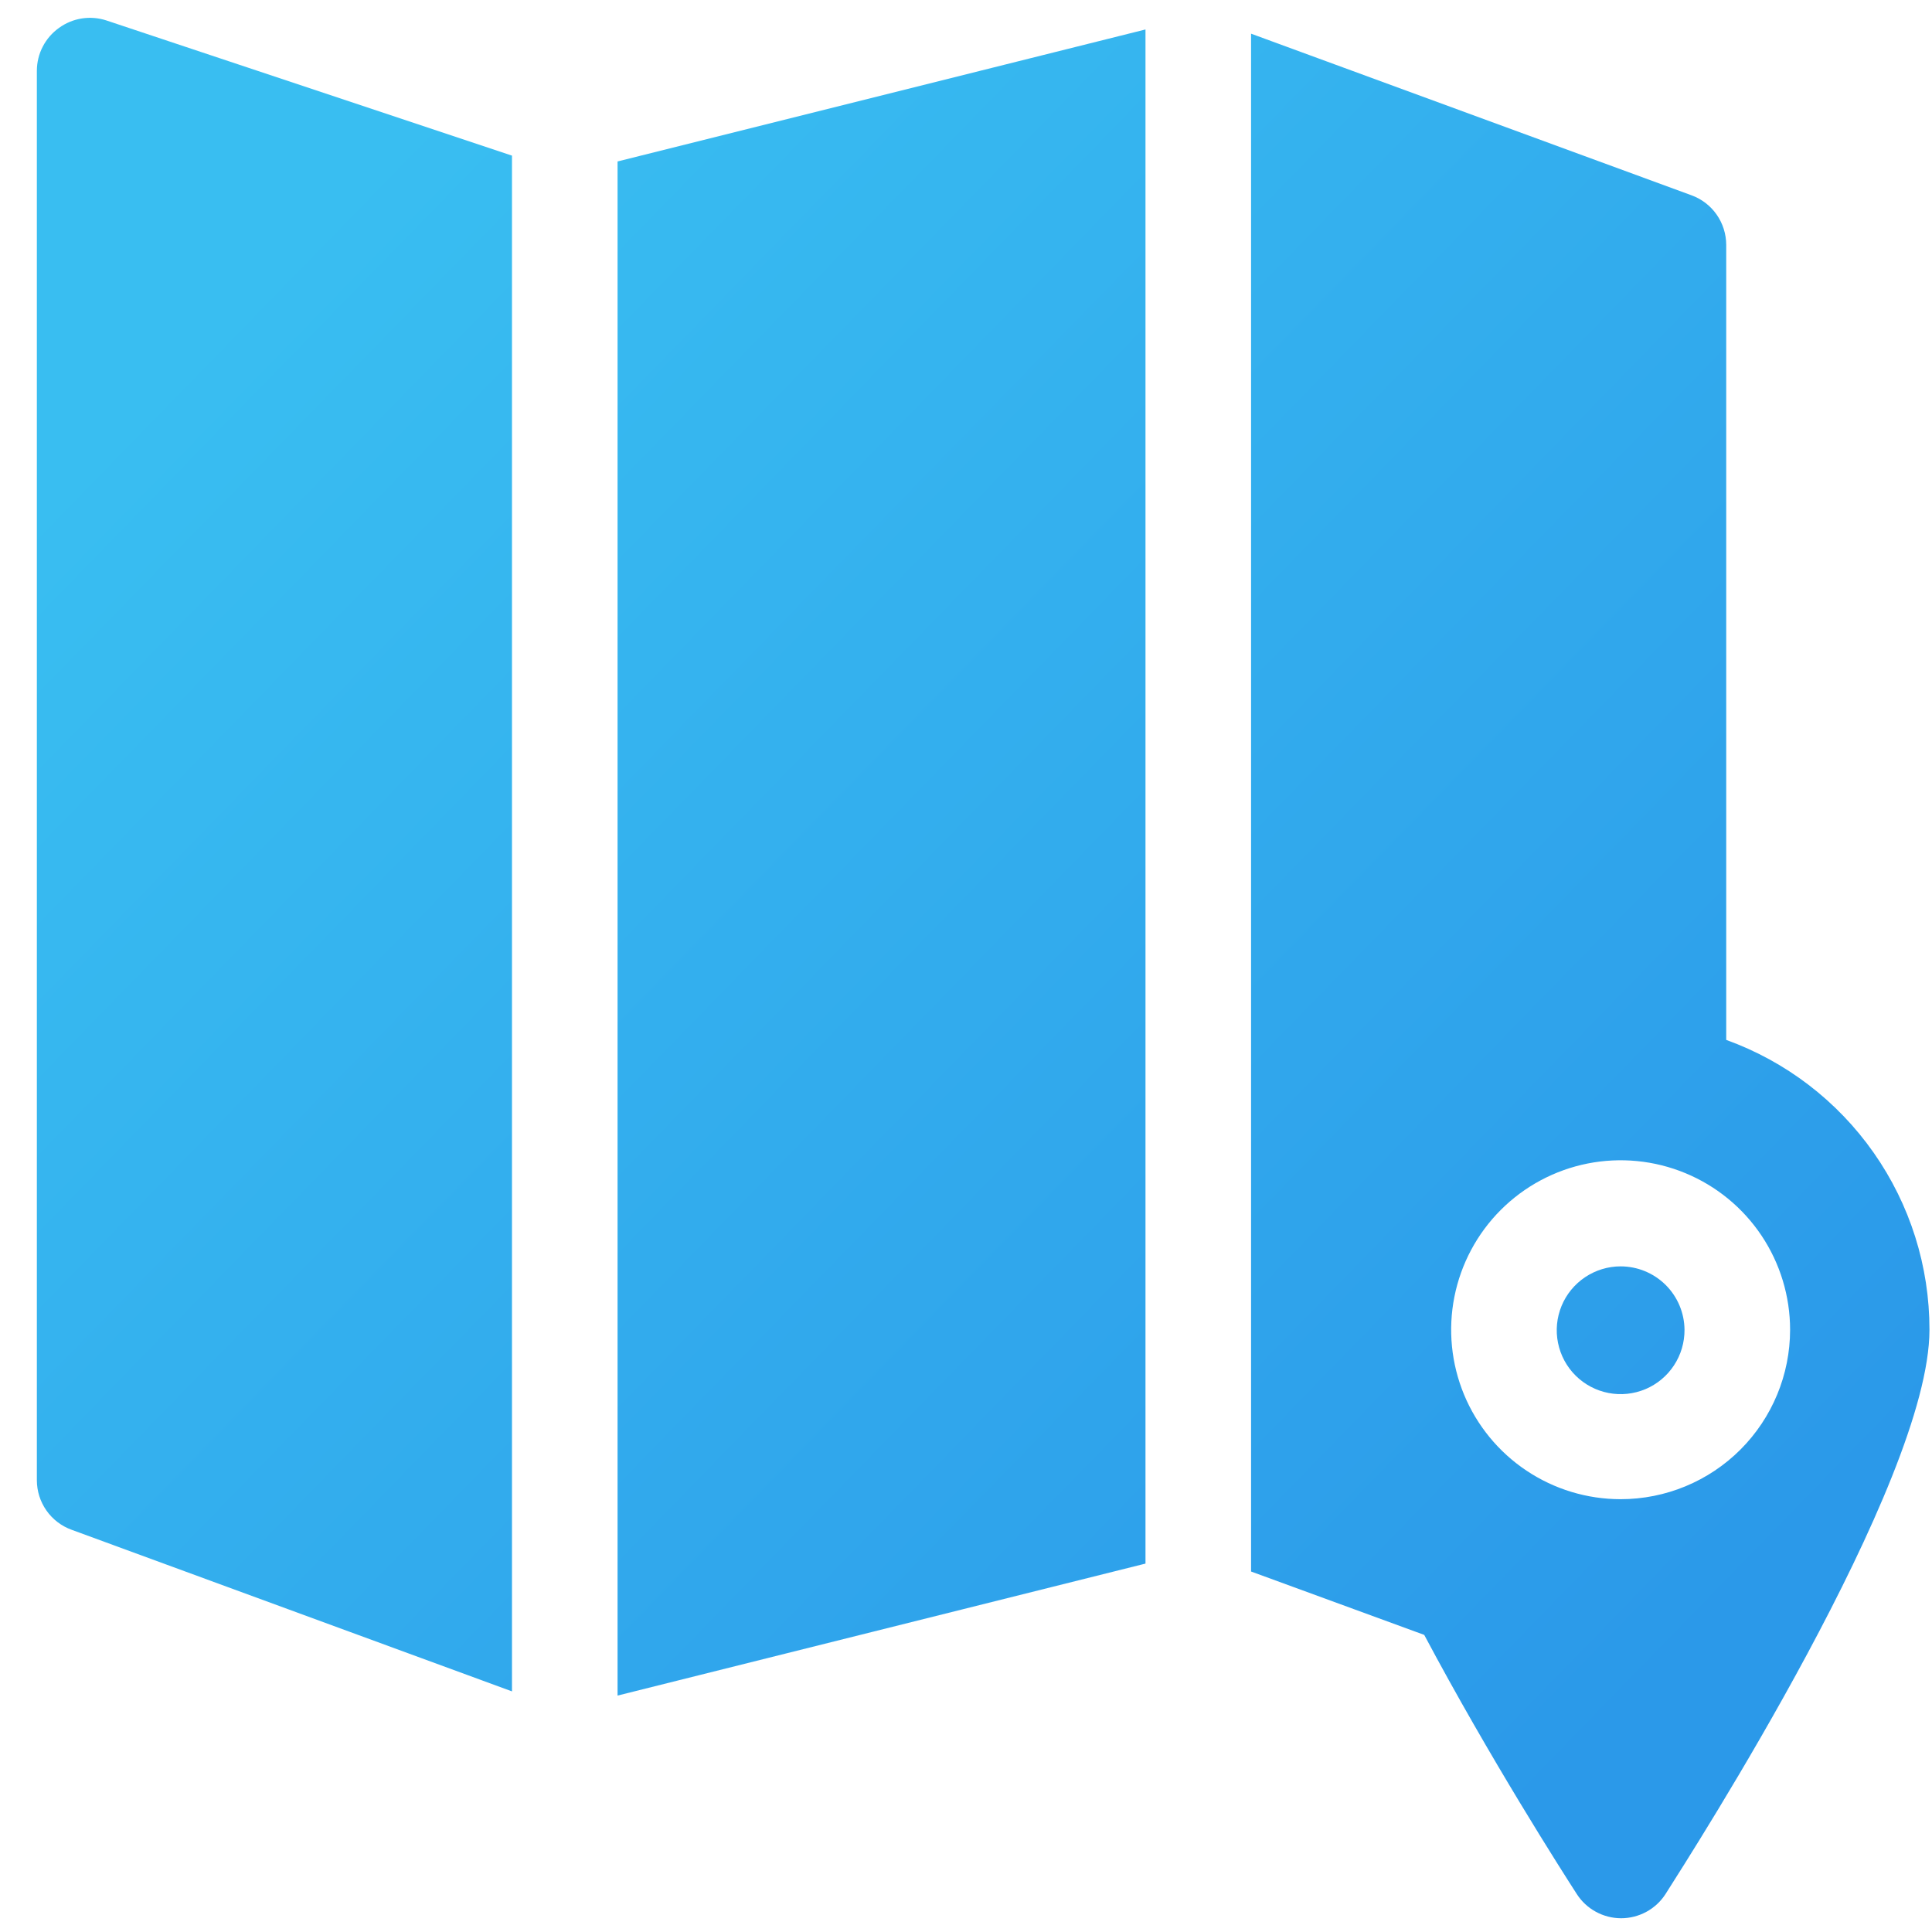 <?xml version="1.0" encoding="UTF-8"?> <svg xmlns="http://www.w3.org/2000/svg" width="51" height="51" viewBox="0 0 51 51" fill="none"> <path d="M2.812 0.541L13.515 4.108V44.648L1.892 40.383C1.623 40.286 1.39 40.108 1.226 39.874C1.061 39.639 0.973 39.36 0.973 39.074V1.865C0.974 1.644 1.027 1.426 1.129 1.23C1.231 1.033 1.378 0.864 1.558 0.736C1.737 0.606 1.944 0.521 2.162 0.487C2.38 0.453 2.603 0.472 2.812 0.541ZM16.302 7.132V44.759L30.238 41.275V0.778L16.302 4.262V7.132ZM50.933 35.102C50.933 39.143 44.662 48.898 43.965 49.999C43.839 50.195 43.665 50.356 43.461 50.467C43.256 50.578 43.027 50.637 42.794 50.637C42.561 50.637 42.332 50.578 42.128 50.467C41.923 50.356 41.75 50.195 41.624 49.999C41.247 49.414 39.338 46.432 37.596 43.157L33.025 41.484V0.889L44.648 5.154C44.917 5.251 45.15 5.429 45.314 5.663C45.479 5.898 45.567 6.177 45.568 6.464V27.451C47.141 28.019 48.5 29.059 49.46 30.428C50.42 31.797 50.935 33.429 50.933 35.102ZM47.254 35.102C47.254 34.217 46.991 33.352 46.5 32.617C46.008 31.881 45.31 31.308 44.492 30.969C43.675 30.63 42.775 30.542 41.908 30.714C41.04 30.887 40.243 31.313 39.617 31.939C38.992 32.564 38.566 33.361 38.393 34.229C38.22 35.097 38.309 35.996 38.647 36.814C38.986 37.631 39.559 38.33 40.295 38.821C41.031 39.313 41.896 39.575 42.78 39.575C43.967 39.575 45.105 39.104 45.944 38.265C46.782 37.426 47.254 36.288 47.254 35.102ZM42.78 33.429C42.446 33.429 42.12 33.529 41.842 33.715C41.565 33.901 41.348 34.165 41.221 34.474C41.094 34.783 41.061 35.122 41.128 35.45C41.194 35.777 41.356 36.078 41.593 36.313C41.83 36.548 42.132 36.708 42.46 36.771C42.788 36.835 43.127 36.799 43.435 36.67C43.743 36.54 44.006 36.322 44.189 36.042C44.373 35.763 44.469 35.436 44.467 35.102C44.463 34.657 44.284 34.232 43.968 33.918C43.652 33.605 43.225 33.429 42.78 33.429Z" fill="url(#paint0_linear_498_364)"></path> <defs> <linearGradient id="paint0_linear_498_364" x1="4.45" y1="9.668" x2="42.07" y2="46.301" gradientUnits="userSpaceOnUse"> <stop stop-color="#39BEF1"></stop> <stop offset="1" stop-color="#2B99E9"></stop> </linearGradient> </defs> </svg> 